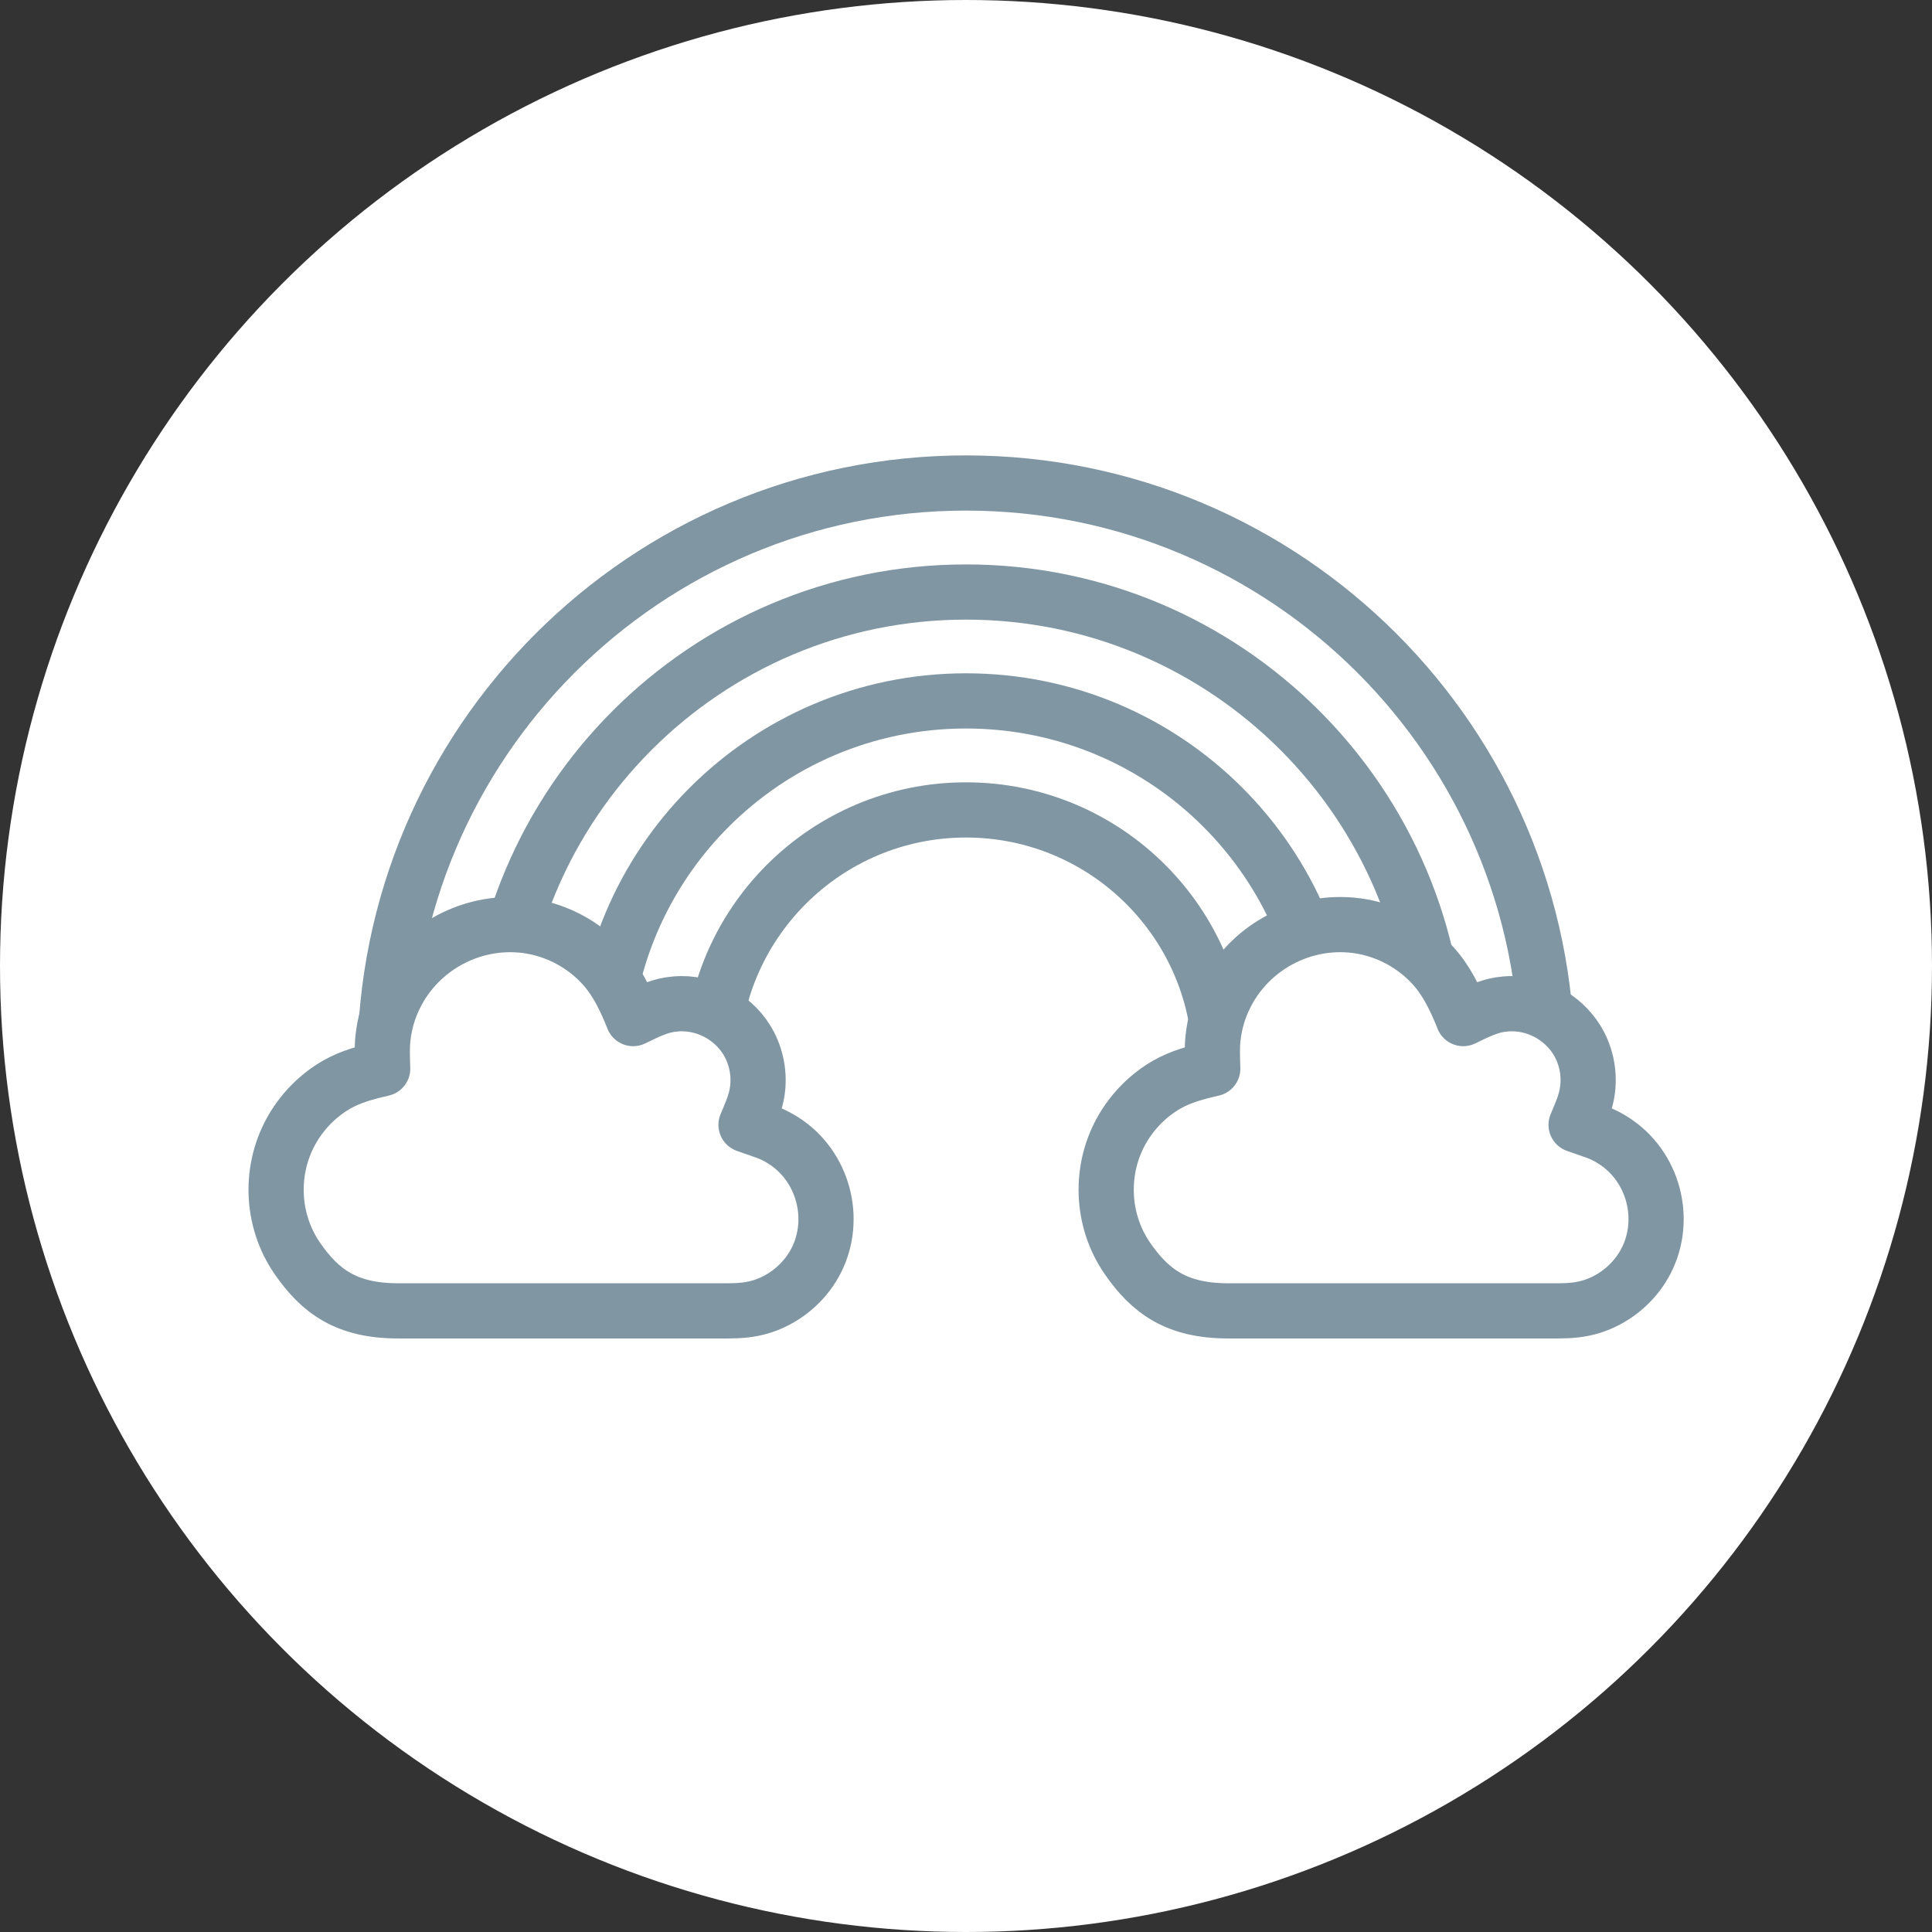 <?xml version="1.0" encoding="UTF-8"?>
<svg id="b" data-name="レイヤー_2" xmlns="http://www.w3.org/2000/svg" viewBox="0 0 140 140">
  <rect x="0" y="0" width="140" height="140" fill="#333333" stroke="none"/>
  <defs>
    <style>
      .d, .e {
        fill: #fff;
      }

      .f {
        fill: none;
      }

      .f, .e {
        stroke: #8096a3;
        stroke-linecap: round;
        stroke-linejoin: round;
        stroke-width: 4px;
      }
    </style>
  </defs>
  <g id="c" data-name="ボタン">
    <circle class="d" cx="70" cy="70" r="70"/>
    <g>
      <g>
        <path class="f" d="M43.68,77.11c0-14.53,11.78-26.32,26.32-26.32s26.32,11.78,26.32,26.32"/>
        <path class="f" d="M35.79,77.11c0-18.89,15.32-34.21,34.21-34.21s34.21,15.32,34.21,34.21"/>
        <path class="f" d="M27.89,77.11c0-23.25,18.85-42.11,42.11-42.11s42.11,18.85,42.11,42.11"/>
        <path class="f" d="M51.58,77.11c0-10.17,8.25-18.42,18.42-18.42s18.42,8.25,18.42,18.42"/>
      </g>
      <g>
        <path class="e" d="M27.75,75.24c.11-1.08.42-2.14.91-3.11,1.57-3.15,4.84-5.13,8.3-5.13.51,0,1.03.04,1.54.13,1.96.34,3.79,1.33,5.14,2.79,1.05,1.13,1.67,2.48,2.24,3.88h0s0,.01,0,.01c.86-.41,1.71-.86,2.66-1.01.28-.04.57-.07.85-.07,2.03,0,3.96,1.14,4.92,2.97.58,1.12.77,2.44.51,3.68-.15.73-.47,1.44-.76,2.13h0,0s1.23.43,1.23.43c.73.24,1.42.62,2.02,1.09,2.65,2.09,3.35,5.97,1.54,8.83-.83,1.31-2.12,2.32-3.6,2.8-.83.27-1.66.33-2.52.33h-23.88c-3.75,0-5.66-1.42-7.31-3.81-1.93-2.8-2.04-6.54-.31-9.45.77-1.29,1.86-2.38,3.16-3.13,1.05-.6,2.17-.89,3.34-1.16-.02-.74-.06-1.47.02-2.21Z"/>
        <path class="e" d="M87.9,75.24c.11-1.08.42-2.14.91-3.11,1.57-3.15,4.84-5.13,8.3-5.13.51,0,1.03.04,1.54.13,1.96.34,3.79,1.33,5.14,2.79,1.05,1.13,1.67,2.48,2.24,3.88h0s0,.01,0,.01c.86-.41,1.71-.86,2.66-1.01.28-.04.57-.07.85-.07,2.03,0,3.96,1.14,4.92,2.97.58,1.12.77,2.44.51,3.68-.15.73-.47,1.44-.76,2.13h0,0s1.23.43,1.23.43c.73.24,1.42.62,2.02,1.09,2.65,2.09,3.35,5.97,1.54,8.83-.83,1.31-2.12,2.32-3.6,2.8-.83.27-1.66.33-2.52.33h-23.88c-3.75,0-5.66-1.42-7.31-3.81-1.93-2.8-2.04-6.54-.31-9.45.77-1.29,1.86-2.38,3.16-3.13,1.05-.6,2.17-.89,3.34-1.16-.02-.74-.06-1.47.02-2.21Z"/>
      </g>
    </g>
  </g>
</svg>